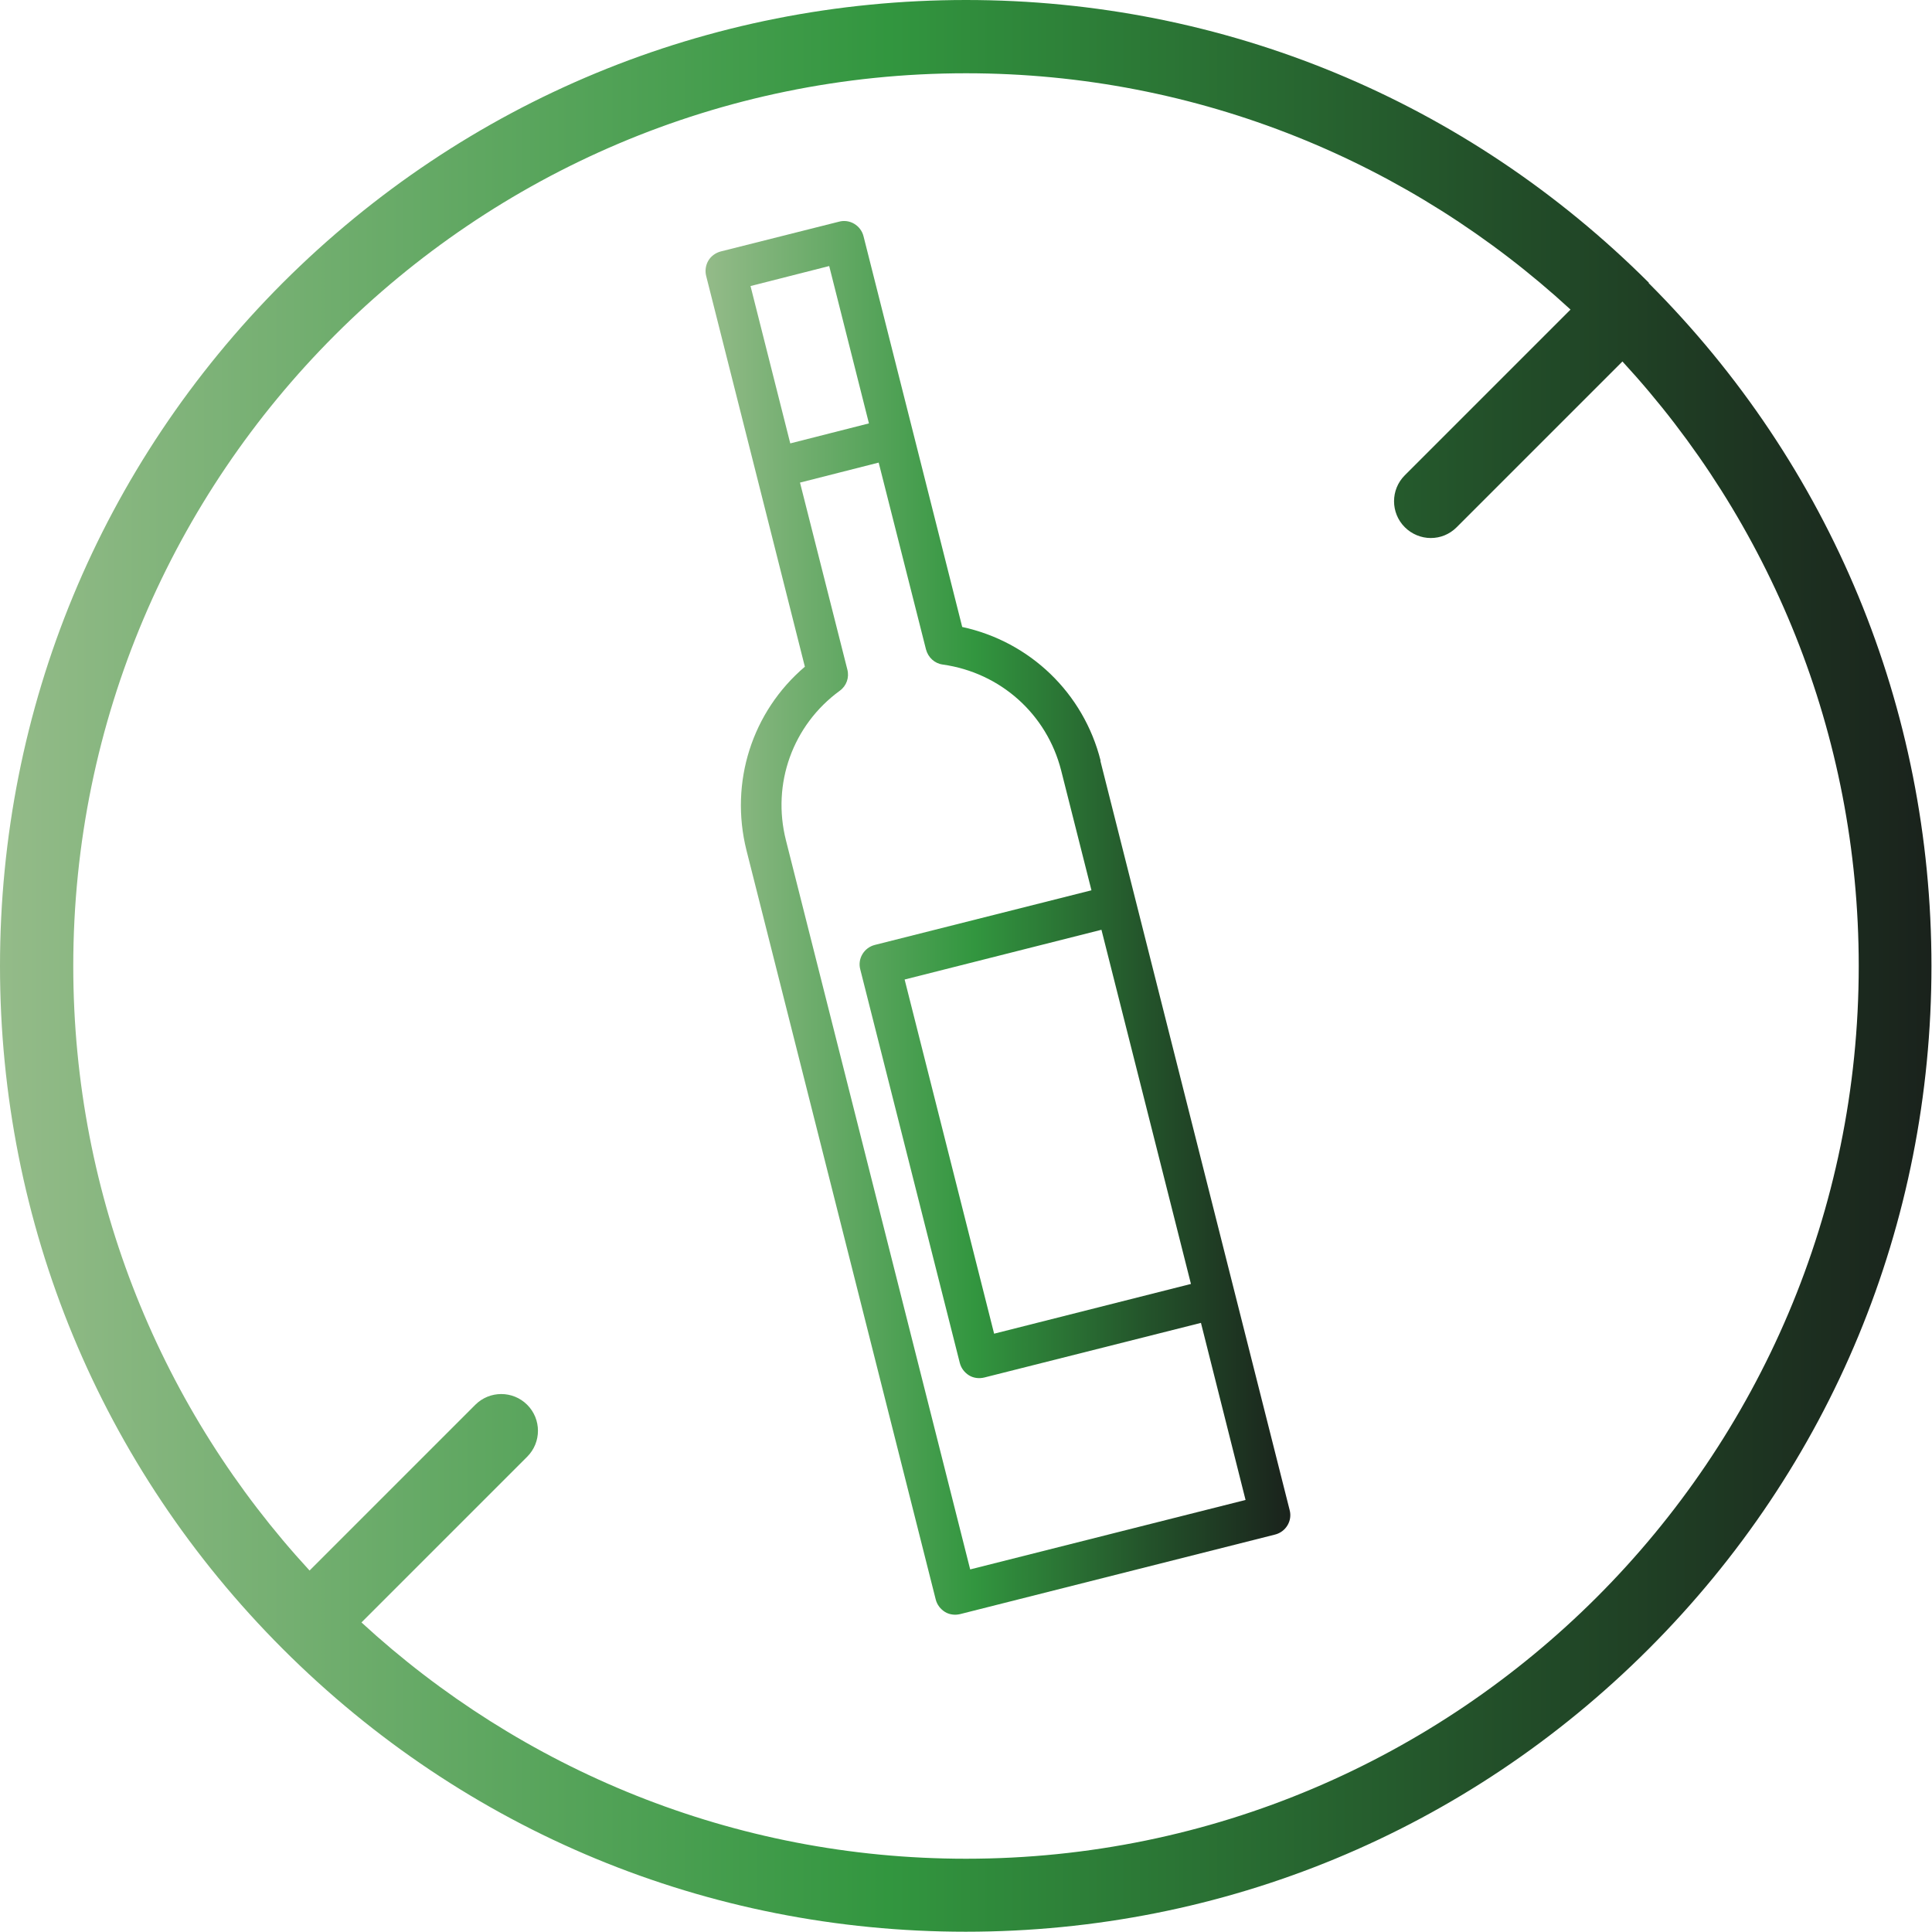 <?xml version="1.0" encoding="UTF-8"?>
<svg id="Livello_2" xmlns="http://www.w3.org/2000/svg" xmlns:xlink="http://www.w3.org/1999/xlink" viewBox="0 0 71.46 71.46">
  <defs>
    <style>
      .cls-1 {
        fill: url(#Sfumatura_senza_nome_8);
      }

      .cls-2 {
        fill: url(#Sfumatura_senza_nome_8-2);
      }
    </style>
    <linearGradient id="Sfumatura_senza_nome_8" data-name="Sfumatura senza nome 8" x1="0" y1="35.73" x2="71.46" y2="35.73" gradientUnits="userSpaceOnUse">
      <stop offset="0" stop-color="#94bb89"/>
      <stop offset=".46" stop-color="#32963f"/>
      <stop offset=".76" stop-color="#23522a"/>
      <stop offset="1" stop-color="#1a221c"/>
    </linearGradient>
    <linearGradient id="Sfumatura_senza_nome_8-2" data-name="Sfumatura senza nome 8" x1="26.1" y1="33.96" x2="47.74" y2="33.96" xlink:href="#Sfumatura_senza_nome_8"/>
  </defs>
  <g id="SEZ_2">
    <g>
      <path class="cls-1" d="M60.99,10.46C54.24,3.72,45.27,0,35.73,0S17.21,3.72,10.46,10.46C3.72,17.21,0,26.19,0,35.73s3.72,18.52,10.46,25.26c6.75,6.75,15.72,10.46,25.26,10.46s18.52-3.72,25.26-10.46c6.75-6.75,10.46-15.72,10.46-25.26s-3.72-18.52-10.46-25.26ZM35.73,68.75c-8.62,0-16.47-3.32-22.36-8.74l6.13-6.13c.53-.53.53-1.39,0-1.92-.53-.53-1.39-.53-1.92,0l-6.13,6.13c-5.43-5.89-8.74-13.74-8.74-22.36C2.71,17.52,17.52,2.71,35.73,2.71c8.62,0,16.47,3.32,22.36,8.74l-6.13,6.13c-.53.53-.53,1.39,0,1.92.26.26.61.4.96.4s.69-.13.96-.4l6.13-6.13c5.43,5.89,8.74,13.74,8.74,22.36,0,18.21-14.81,33.02-33.02,33.02Z"/>
      <path class="cls-2" d="M40.71,28.14c-.63-2.51-2.62-4.41-5.12-4.95l-1.81-7.17s0,0,0,0l-1.84-7.28c-.1-.4-.51-.65-.91-.54l-4.37,1.1c-.19.05-.36.17-.46.34-.1.17-.13.38-.08.57l1.84,7.28s0,0,0,0l1.81,7.17c-1.95,1.66-2.79,4.27-2.16,6.79l7,27.71c.05.2.18.36.34.46.16.1.37.13.57.08l11.64-2.94c.4-.1.65-.51.54-.91l-7-27.71ZM40.74,34.39l3.31,13.1-7.28,1.84-3.31-13.1,7.28-1.84ZM27.76,10.58l2.91-.74,1.47,5.82-2.91.74-1.47-5.82ZM35.89,58.07l-6.82-26.99c-.53-2.09.25-4.26,1.99-5.53.25-.18.36-.49.28-.79l-1.75-6.91,2.91-.74,1.75,6.91c.08.3.32.52.62.56,2.13.3,3.85,1.83,4.38,3.92l1.12,4.43-8.01,2.02c-.4.1-.65.51-.54.91l3.68,14.55c.05.2.18.36.34.46.16.1.37.13.57.08l8.01-2.02,1.65,6.55-10.19,2.57Z"/>
    </g>
  </g>
</svg>
